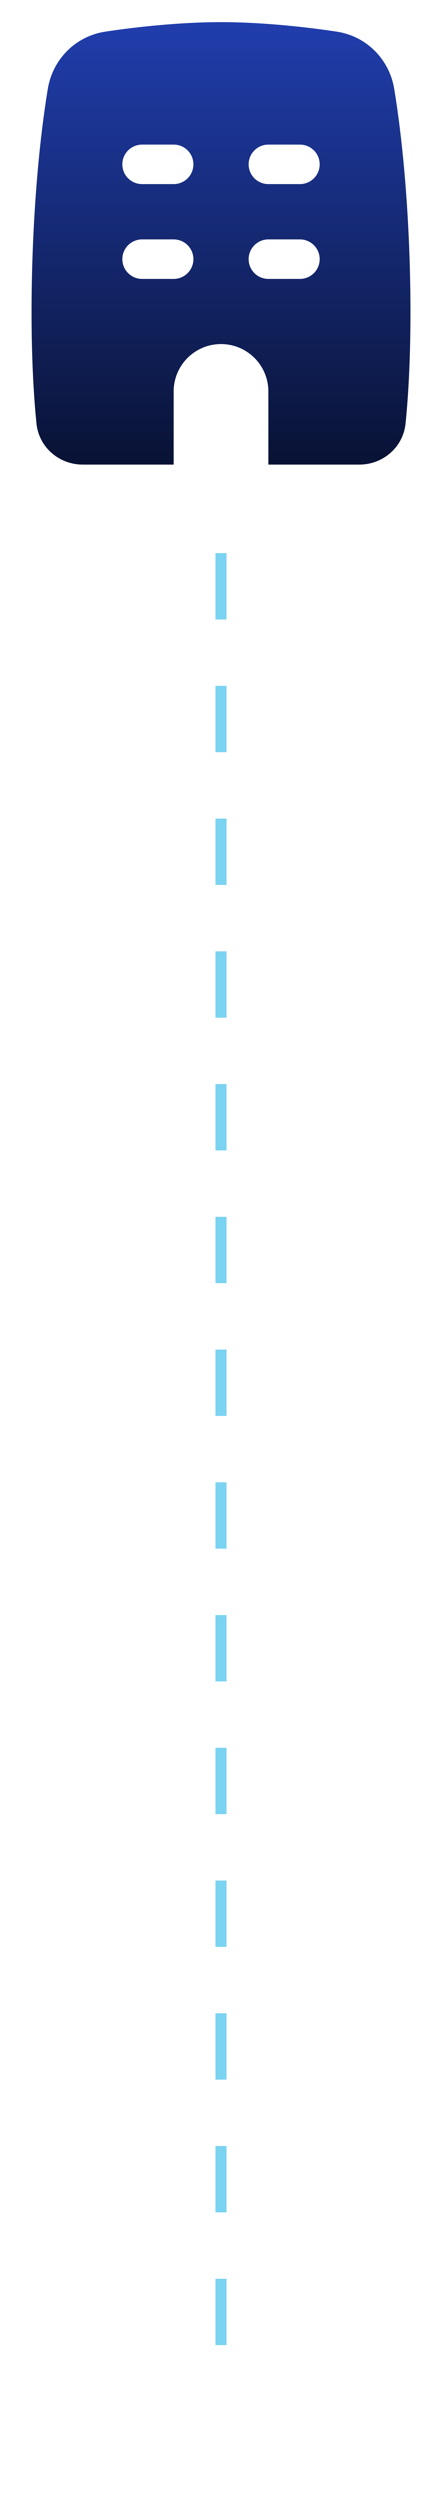 <svg width="20" height="113" viewBox="0 0 20 113" fill="none" xmlns="http://www.w3.org/2000/svg">
<rect width="20" height="113" fill="white"/>
<path fill-rule="evenodd" clip-rule="evenodd" d="M4.766 1.43C6.193 1.213 8.187 1 10.001 1C11.814 1 13.809 1.213 15.235 1.43C16.59 1.637 17.617 2.681 17.838 4.018C18.582 8.515 18.777 14.961 18.351 19.143C18.24 20.231 17.311 21 16.261 21H12.143V17.695C12.143 16.511 11.184 15.552 10.001 15.552C8.817 15.552 7.858 16.511 7.858 17.695V21H3.74C2.69 21 1.761 20.231 1.65 19.143C1.224 14.961 1.419 8.515 2.163 4.018C2.384 2.681 3.411 1.637 4.766 1.43ZM12.143 10.821C11.65 10.821 11.251 11.221 11.251 11.714C11.251 12.207 11.65 12.607 12.143 12.607H13.572C14.065 12.607 14.465 12.207 14.465 11.714C14.465 11.221 14.065 10.821 13.572 10.821H12.143ZM6.429 6.536C5.936 6.536 5.536 6.935 5.536 7.429C5.536 7.922 5.936 8.321 6.429 8.321H7.858C8.351 8.321 8.751 7.922 8.751 7.429C8.751 6.935 8.351 6.536 7.858 6.536H6.429ZM11.251 7.429C11.251 6.935 11.65 6.536 12.143 6.536H13.572C14.065 6.536 14.465 6.935 14.465 7.429C14.465 7.922 14.065 8.321 13.572 8.321H12.143C11.65 8.321 11.251 7.922 11.251 7.429ZM6.429 10.821C5.936 10.821 5.536 11.221 5.536 11.714C5.536 12.207 5.936 12.607 6.429 12.607H7.858C8.351 12.607 8.751 12.207 8.751 11.714C8.751 11.221 8.351 10.821 7.858 10.821H6.429Z" fill="url(#paint0_linear_9079_18287)"/>
<path d="M10 25V109" stroke="#23B6E9" stroke-opacity="0.6" stroke-width="0.5" stroke-dasharray="3 3"/>
<defs>
<linearGradient id="paint0_linear_9079_18287" x1="10.001" y1="1" x2="10.001" y2="21" gradientUnits="userSpaceOnUse">
<stop stop-color="#203EAD"/>
<stop offset="1" stop-color="#091234"/>
</linearGradient>
</defs>
</svg>
